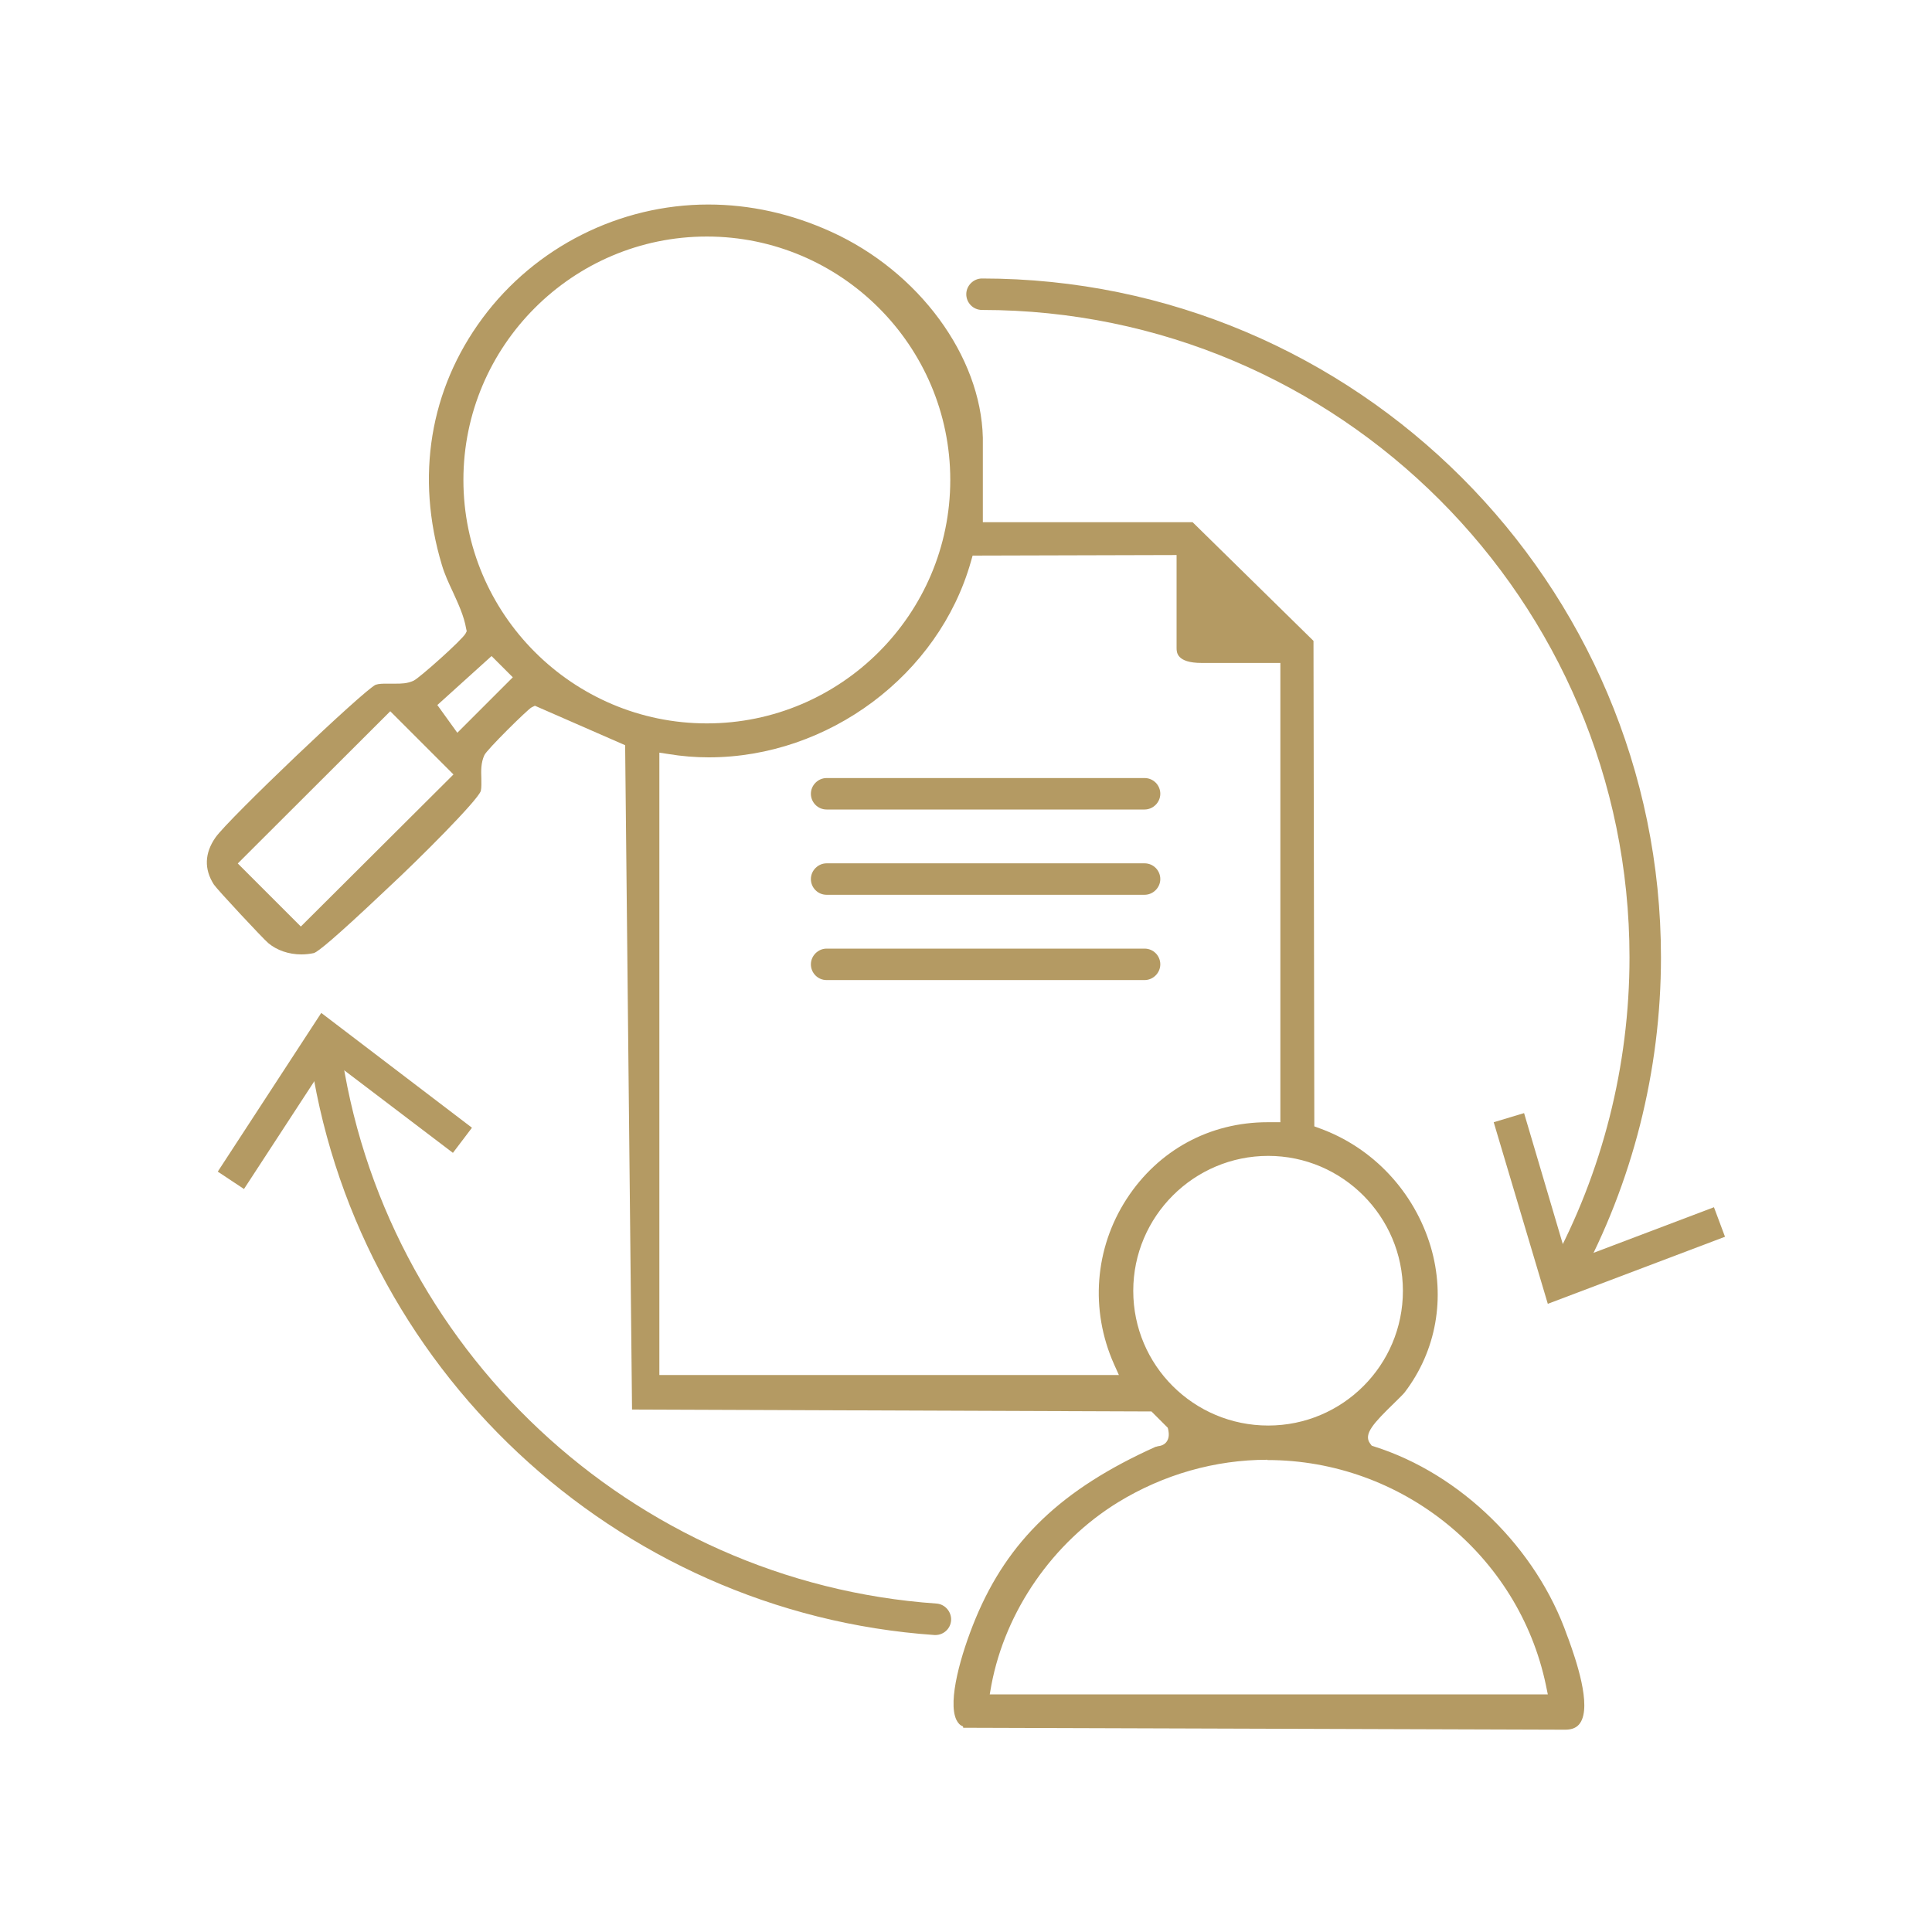 <?xml version="1.0" encoding="UTF-8"?>
<svg id="Layer_1" xmlns="http://www.w3.org/2000/svg" version="1.1" viewBox="0 0 70 70">
  <!-- Generator: Adobe Illustrator 29.6.1, SVG Export Plug-In . SVG Version: 2.1.1 Build 9)  -->
  <defs>
    <style>
      .st0 {
        fill: #b49a63;
      }
    </style>
  </defs>
  <g>
    <path class="st0" d="M34.89,62.55c-.11-.04-.18-.12-.24-.24-.32-.68.17-2.39.69-3.65,1.18-2.85,3.13-4.71,6.53-6.24.02,0,.05-.01.08-.02.09-.01.24-.04.33-.18.09-.14.07-.3.05-.41l-.02-.08-.59-.59-18.82-.07-.25-24.07-3.27-1.43-.12.06c-.13.06-1.63,1.54-1.71,1.73-.13.28-.12.58-.11.84,0,.17.01.33-.02.46-.13.36-2.24,2.47-3.34,3.49l-.17.16c-1.83,1.73-2.38,2.16-2.53,2.22-.14.03-.3.05-.46.05-.46,0-.89-.15-1.2-.41-.19-.16-1.85-1.94-1.97-2.12-.36-.56-.34-1.14.06-1.71.46-.66,5.34-5.31,5.8-5.53.12-.04.27-.04.4-.04h.32c.2,0,.43,0,.66-.11.21-.1,1.76-1.48,1.88-1.71l.04-.08-.02-.09c-.08-.47-.29-.91-.48-1.33-.15-.32-.3-.64-.4-.98-.96-3.19-.44-6.36,1.47-8.94,1.91-2.58,4.97-4.12,8.18-4.12,1.51,0,3.01.33,4.46.99,3.17,1.44,5.42,4.5,5.49,7.46v3.06h7.6l4.38,4.3.03,17.59.19.07c1.94.7,3.44,2.31,4.03,4.3.54,1.84.2,3.76-.94,5.26-.05.07-.21.22-.37.38-.76.74-1.14,1.14-.89,1.48l.06.08.09.03c3.13.99,5.88,3.68,6.99,6.85l.05.13c.26.72.85,2.41.42,3.04-.11.16-.28.24-.54.24l-21.81-.07ZM45.92,52.89c-1.89,0-3.76.53-5.41,1.54-2.36,1.45-4.08,3.93-4.59,6.62l-.06.34h20.22l-.07-.34c-.99-4.72-5.23-8.15-10.09-8.15ZM45.95,41.88c-2.69,0-4.89,2.19-4.89,4.89s2.19,4.88,4.89,4.88,4.88-2.19,4.88-4.88-2.19-4.89-4.88-4.89ZM23.9,49.82h16.64l-.18-.4c-.87-1.96-.7-4.19.46-5.98,1.15-1.77,3.01-2.78,5.11-2.78h.46s0-16.64,0-16.64h-2.85c-.91,0-.91-.39-.91-.54v-3.37l-7.39.02-.06.21c-1.16,4.11-5.16,7.1-9.5,7.1-.49,0-.98-.04-1.46-.12l-.33-.05v22.55ZM8.61,31.28l2.29,2.29,5.53-5.51-2.29-2.29-5.53,5.52ZM15.85,25.55l.72,1,2.01-2.01-.77-.77-1.97,1.78ZM25.61,8.57c-4.86,0-8.82,3.96-8.82,8.82s3.96,8.82,8.82,8.82,8.82-3.96,8.82-8.82-3.96-8.82-8.82-8.82Z"/>
    <g>
      <path class="st0" d="M29.95,29.33c-.32,0-.57-.26-.57-.57s.26-.57.57-.57h11.52c.32,0,.57.26.57.57s-.26.57-.57.57h-11.52Z"/>
      <path class="st0" d="M29.95,32.42c-.32,0-.57-.26-.57-.57s.26-.57.57-.57h11.52c.32,0,.57.26.57.57s-.26.57-.57.57h-11.52Z"/>
      <path class="st0" d="M29.95,35.51c-.32,0-.57-.26-.57-.57s.26-.57.57-.57h11.52c.32,0,.57.26.57.57s-.26.57-.57.57h-11.52Z"/>
    </g>
  </g>
  <g>
    <path class="st0" d="M33.9,59.24s-.03,0-.04,0c-11.58-.8-21.11-9.73-22.66-21.23-.04-.31.18-.6.49-.64.32-.04.6.18.64.49,1.48,10.96,10.56,19.47,21.6,20.24.31.02.55.3.53.61-.02.3-.27.53-.57.53Z"/>
    <polygon class="st0" points="17.1 40.86 16.41 41.77 11.92 38.36 8.84 43.08 7.89 42.45 11.64 36.7 17.1 40.86"/>
  </g>
  <g>
    <path class="st0" d="M56.7,46.74c-.09,0-.19-.02-.27-.07-.28-.15-.38-.5-.23-.78,1.86-3.41,2.84-7.29,2.84-11.2,0-12.93-10.52-23.46-23.46-23.46-.32,0-.57-.26-.57-.57s.26-.57.57-.57c13.56,0,24.6,11.04,24.6,24.6,0,4.1-1.03,8.17-2.98,11.75-.1.19-.3.3-.5.3Z"/>
    <polygon class="st0" points="54.12 40.66 55.22 40.33 56.82 45.74 62.1 43.74 62.5 44.81 56.08 47.24 54.12 40.66"/>
  </g>
</svg>